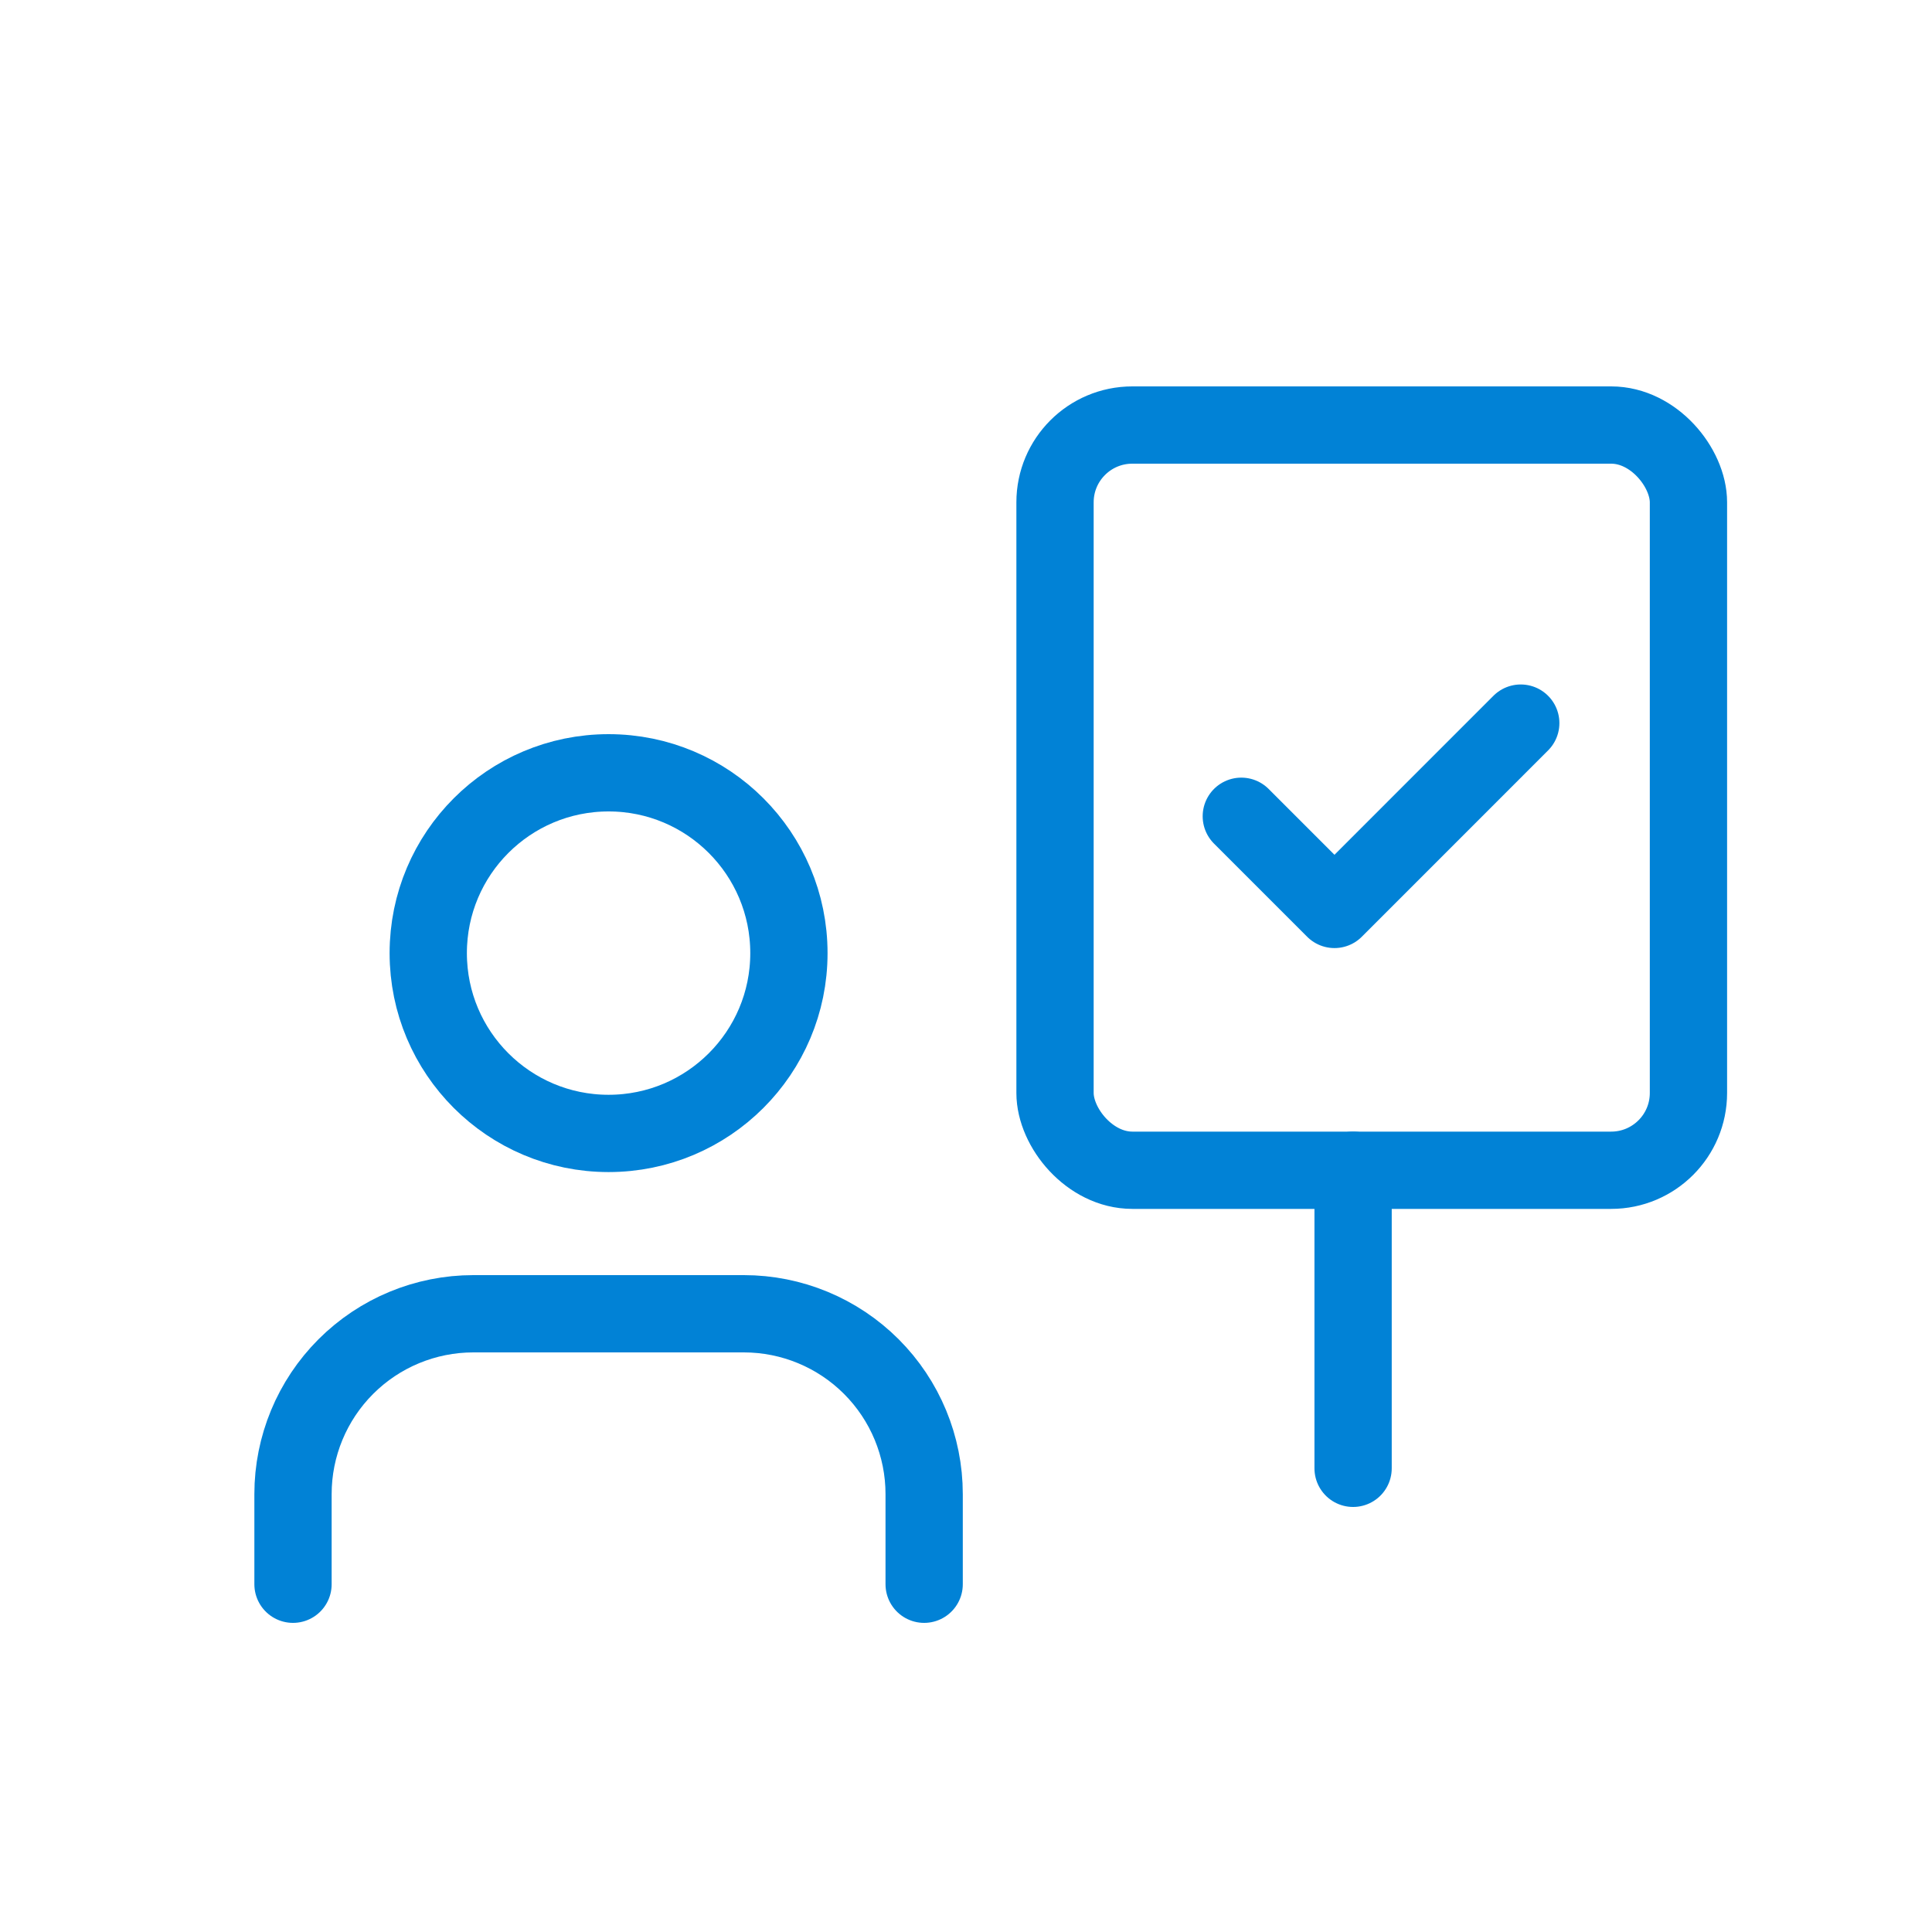 <svg width="50" height="50" viewBox="0 0 50 50" fill="none" xmlns="http://www.w3.org/2000/svg">
<rect x="27.304" y="11" width="16.393" height="19.286" rx="2" stroke="#0182D6" stroke-width="2" stroke-linecap="round" stroke-linejoin="round"/>
<path d="M35.018 30.286V38" stroke="#0182D6" stroke-width="2" stroke-linecap="round"/>
<path d="M32.125 21.125L34.536 23.536L39.357 18.714" stroke="#0182D6" stroke-width="2" stroke-linecap="round" stroke-linejoin="round"/>
<path d="M23.917 41V38.667C23.917 37.429 23.425 36.242 22.55 35.367C21.675 34.492 20.488 34 19.25 34H12.25C11.012 34 9.825 34.492 8.95 35.367C8.075 36.242 7.583 37.429 7.583 38.667V41" stroke="#0182D6" stroke-width="2" stroke-linecap="round" stroke-linejoin="round"/>
<path d="M15.75 29.333C18.327 29.333 20.417 27.244 20.417 24.667C20.417 22.089 18.327 20 15.75 20C13.173 20 11.083 22.089 11.083 24.667C11.083 27.244 13.173 29.333 15.75 29.333Z" stroke="#0182D6" stroke-width="2" stroke-linecap="round" stroke-linejoin="round"/>
</svg>
